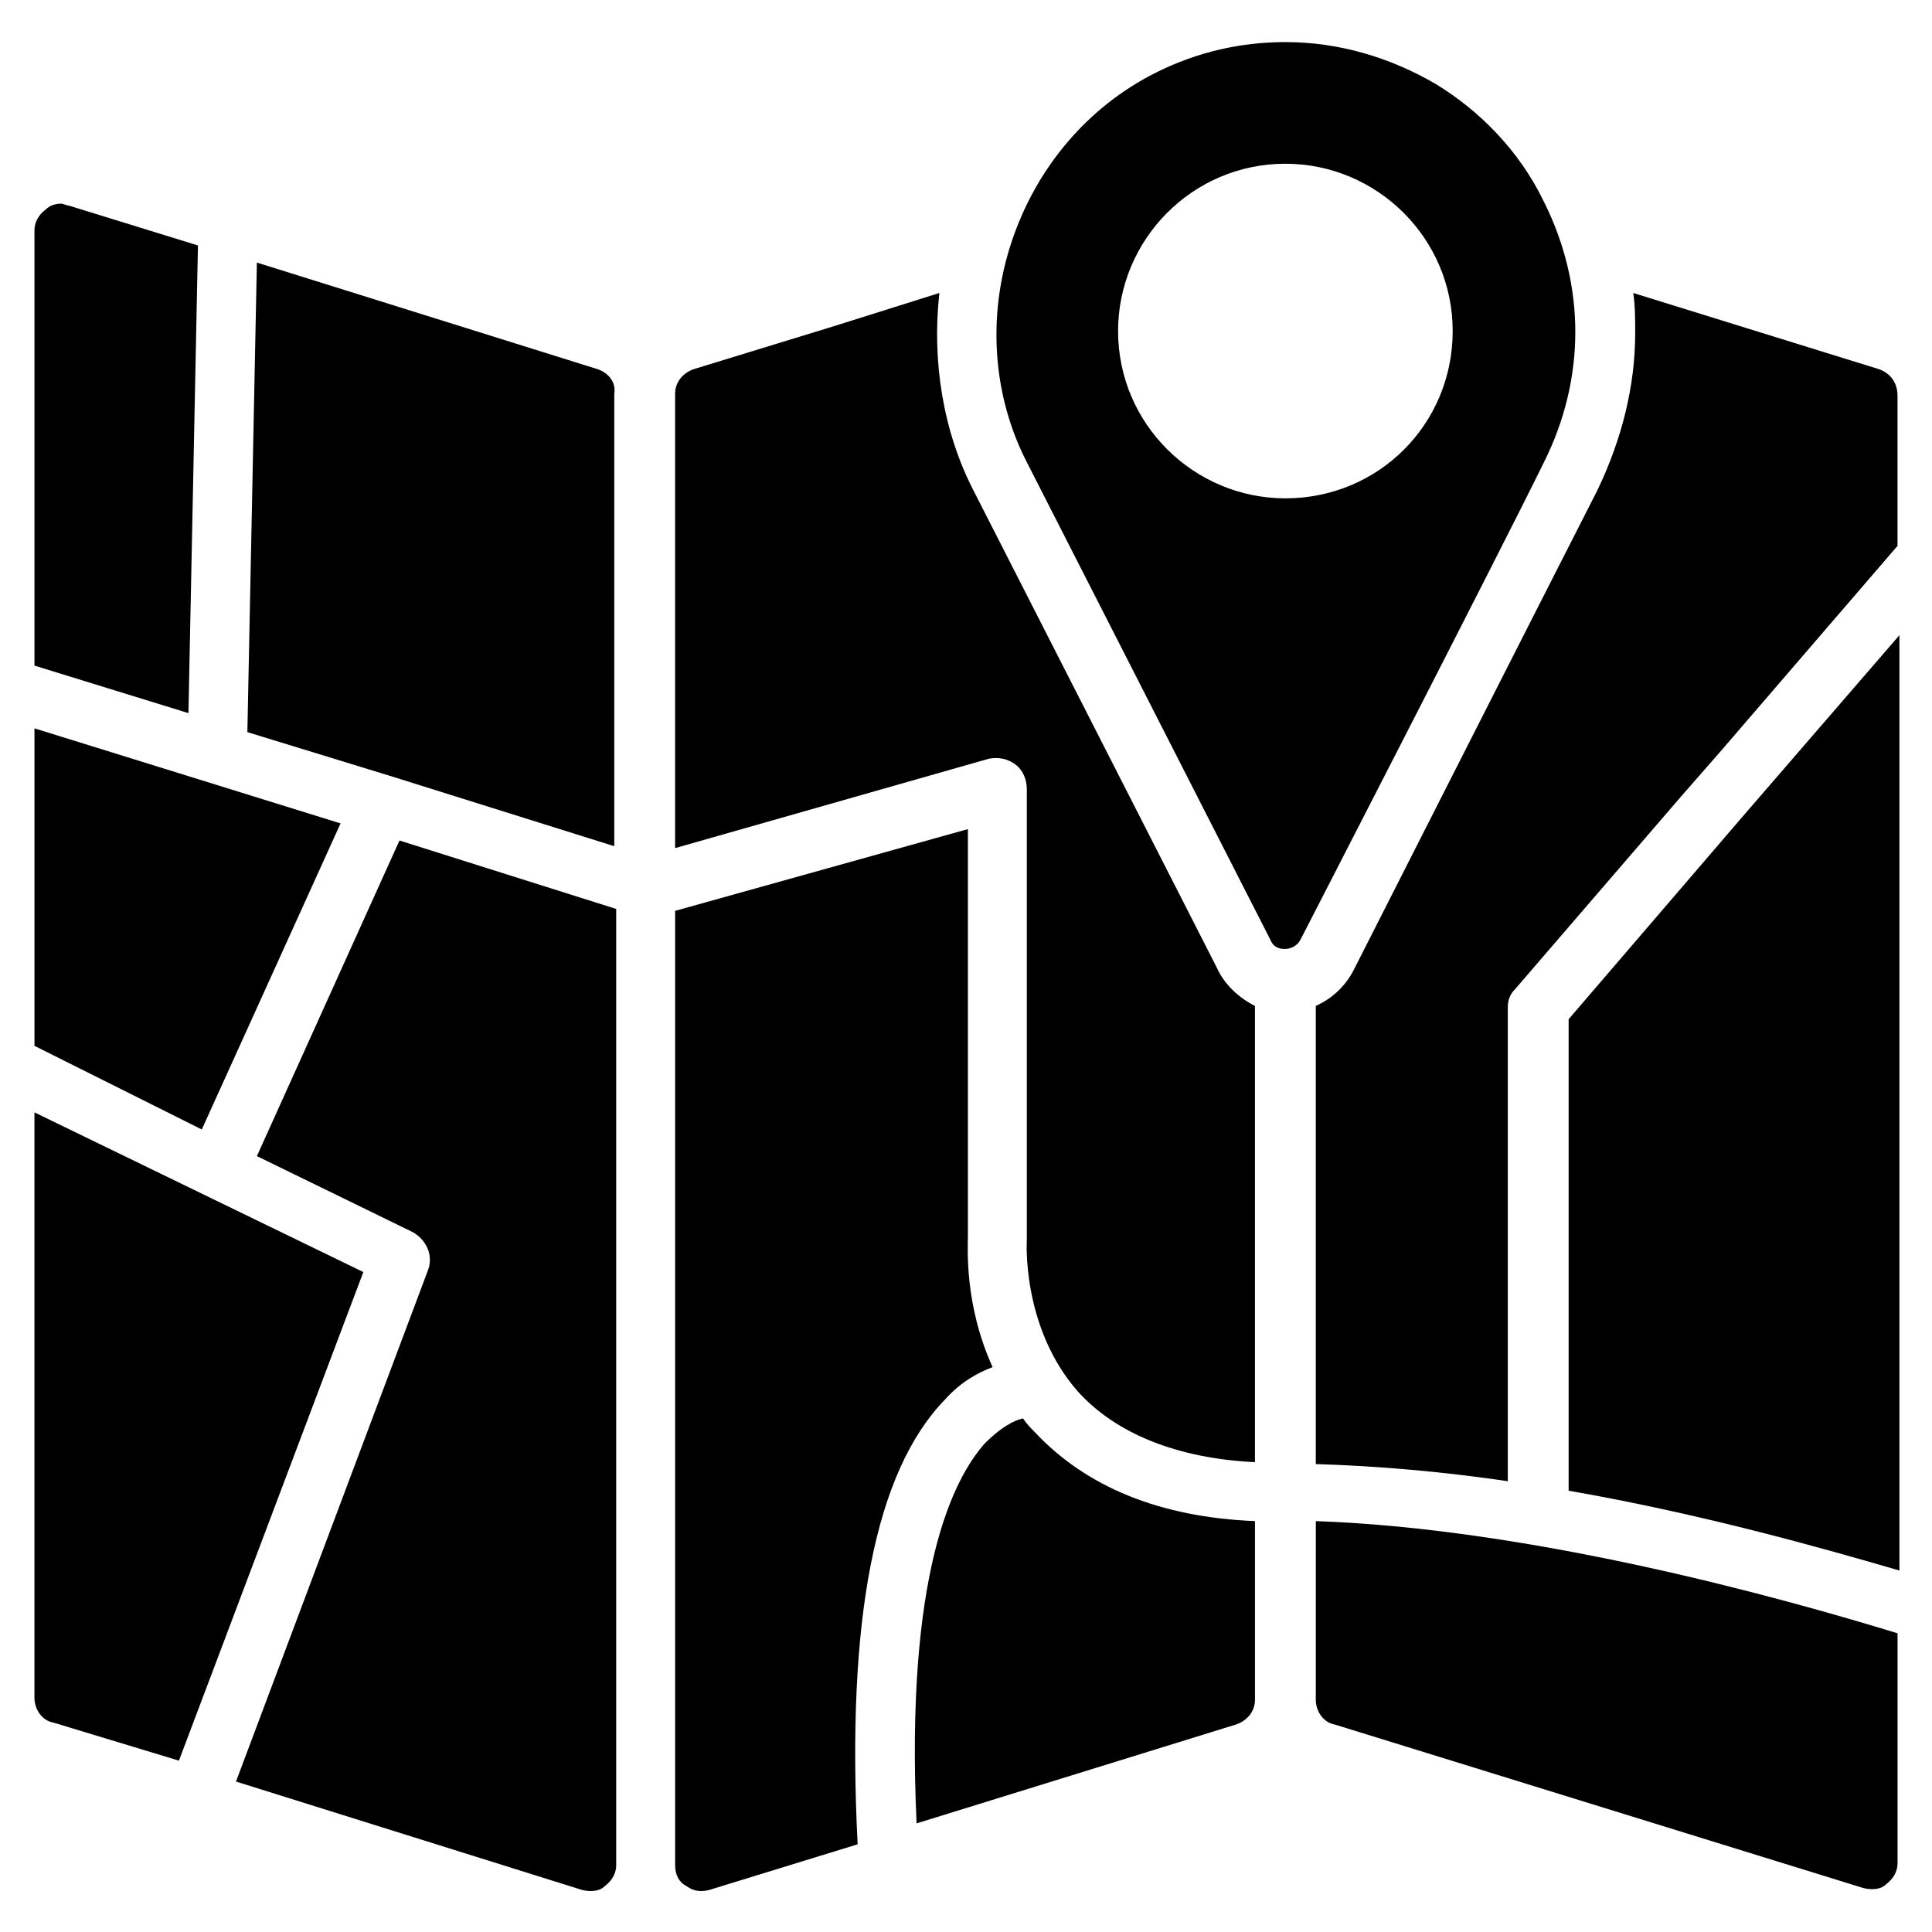 <?xml version="1.0" encoding="UTF-8"?>
<!-- Uploaded to: SVG Repo, www.svgrepo.com, Generator: SVG Repo Mixer Tools -->
<svg fill="#000000" width="800px" height="800px" version="1.1" viewBox="144 144 512 512" xmlns="http://www.w3.org/2000/svg">
 <g>
  <path d="m234.25 362.21-81.113-25.188v84.137l44.336 22.164z"/>
  <path d="m153.13 438.79v155.17c0 3.023 2.016 6.047 5.039 6.551l33.25 10.078 48.871-129.48z"/>
  <path d="m212.08 450.38 41.312 20.152c3.527 2.016 5.543 6.047 4.031 10.078l-50.883 135.52 91.691 28.719c2.016 0.504 4.535 0.504 6.047-1.008 2.016-1.512 3.023-3.527 3.023-5.543l-0.004-253.42-57.434-18.137z"/>
  <path d="m196.46 209.05-34.258-10.578c-0.504 0-1.512-0.504-2.016-0.504-1.512 0-3.023 0.504-4.031 1.512-2.016 1.512-3.023 3.527-3.023 5.543v115.37l40.809 12.594z"/>
  <path d="m302.26 241.8-90.184-28.215-2.519 124.44 37.785 11.586 59.449 18.641v-119.91c0.508-3.019-1.508-5.539-4.531-6.547z"/>
  <path d="m466.5 400.5-64.488-126.46c-8.062-15.617-11.082-34.258-9.07-52.395l-27.207 8.566-37.785 11.586c-3.023 1.008-5.039 3.527-5.039 6.551v120.41l83.129-23.68c2.519-0.504 5.039 0 7.055 1.512 2.016 1.512 3.023 4.031 3.023 6.551v118.9 0.504s-1.512 23.176 13.602 40.305c10.078 11.082 26.199 17.633 46.855 18.641v-120.91c-4.027-2.019-8.059-5.547-10.074-10.078z"/>
  <path d="m394.46 514.87c4.031-4.535 8.566-7.055 12.594-8.566-7.559-16.625-6.551-31.738-6.551-34.762v-107.82l-77.586 21.664v252.91c0 2.519 1.008 4.535 3.023 5.543 2.016 1.512 4.031 1.512 6.047 1.008l39.297-12.09c-3.023-59.453 4.535-98.75 23.176-117.89z"/>
  <path d="m418.14 523.43c-1.008-1.008-2.016-2.016-3.023-3.527-2.519 0.504-6.047 2.519-10.078 6.551-8.566 9.574-21.16 34.762-18.137 100.76l84.641-26.199c3.023-1.008 5.039-3.527 5.039-6.551v-47.359c-25.191-1.008-44.84-9.066-58.441-23.676z"/>
  <path d="m641.83 241.8-64.992-20.152c0.504 3.527 0.504 7.055 0.504 10.578 0 14.105-3.527 28.215-10.078 41.816-12.09 23.68-63.984 125.95-64.488 126.96-2.016 4.031-5.543 7.559-10.078 9.574v121.42c16.625 0.504 33.754 2.016 50.883 4.535v-125.45c0-2.016 0.504-3.527 2.016-5.039l43.832-50.883 10.578-12.09 46.855-54.41v-39.801c0.004-3.531-2.008-6.051-5.031-7.059z"/>
  <path d="m605.55 360.7-45.848 53.402v124.95c34.762 6.047 67.008 15.113 87.664 21.16v-247.88z"/>
  <path d="m492.7 594.47c0 3.023 2.016 6.047 5.039 6.551l140.06 43.328c2.016 0.504 4.535 0.504 6.047-1.008 2.016-1.512 3.023-3.527 3.023-5.543v-60.961c-31.234-9.574-96.73-27.711-154.16-29.727z"/>
  <path d="m553.16 197.47c-6.551-13.602-17.129-24.184-28.719-31.234-12.09-7.055-25.695-11.082-39.801-11.082-11.586 0-23.176 2.519-34.258 8.062-18.137 9.07-31.738 25.191-38.289 44.84-6.551 19.648-5.039 40.809 4.031 58.441l64.488 126.46c1.008 2.519 3.023 2.519 4.031 2.519s3.023-0.504 4.031-2.519c0.504-1.008 52.898-102.78 64.488-126.46 11.082-22.176 11.082-46.863-0.004-69.027zm-68.52 78.594c-24.184 0-44.336-19.648-44.336-44.336 0-24.184 19.648-44.336 44.336-44.336 24.184 0 44.336 19.648 44.336 44.336s-19.648 44.336-44.336 44.336z"/>
 </g>
</svg>